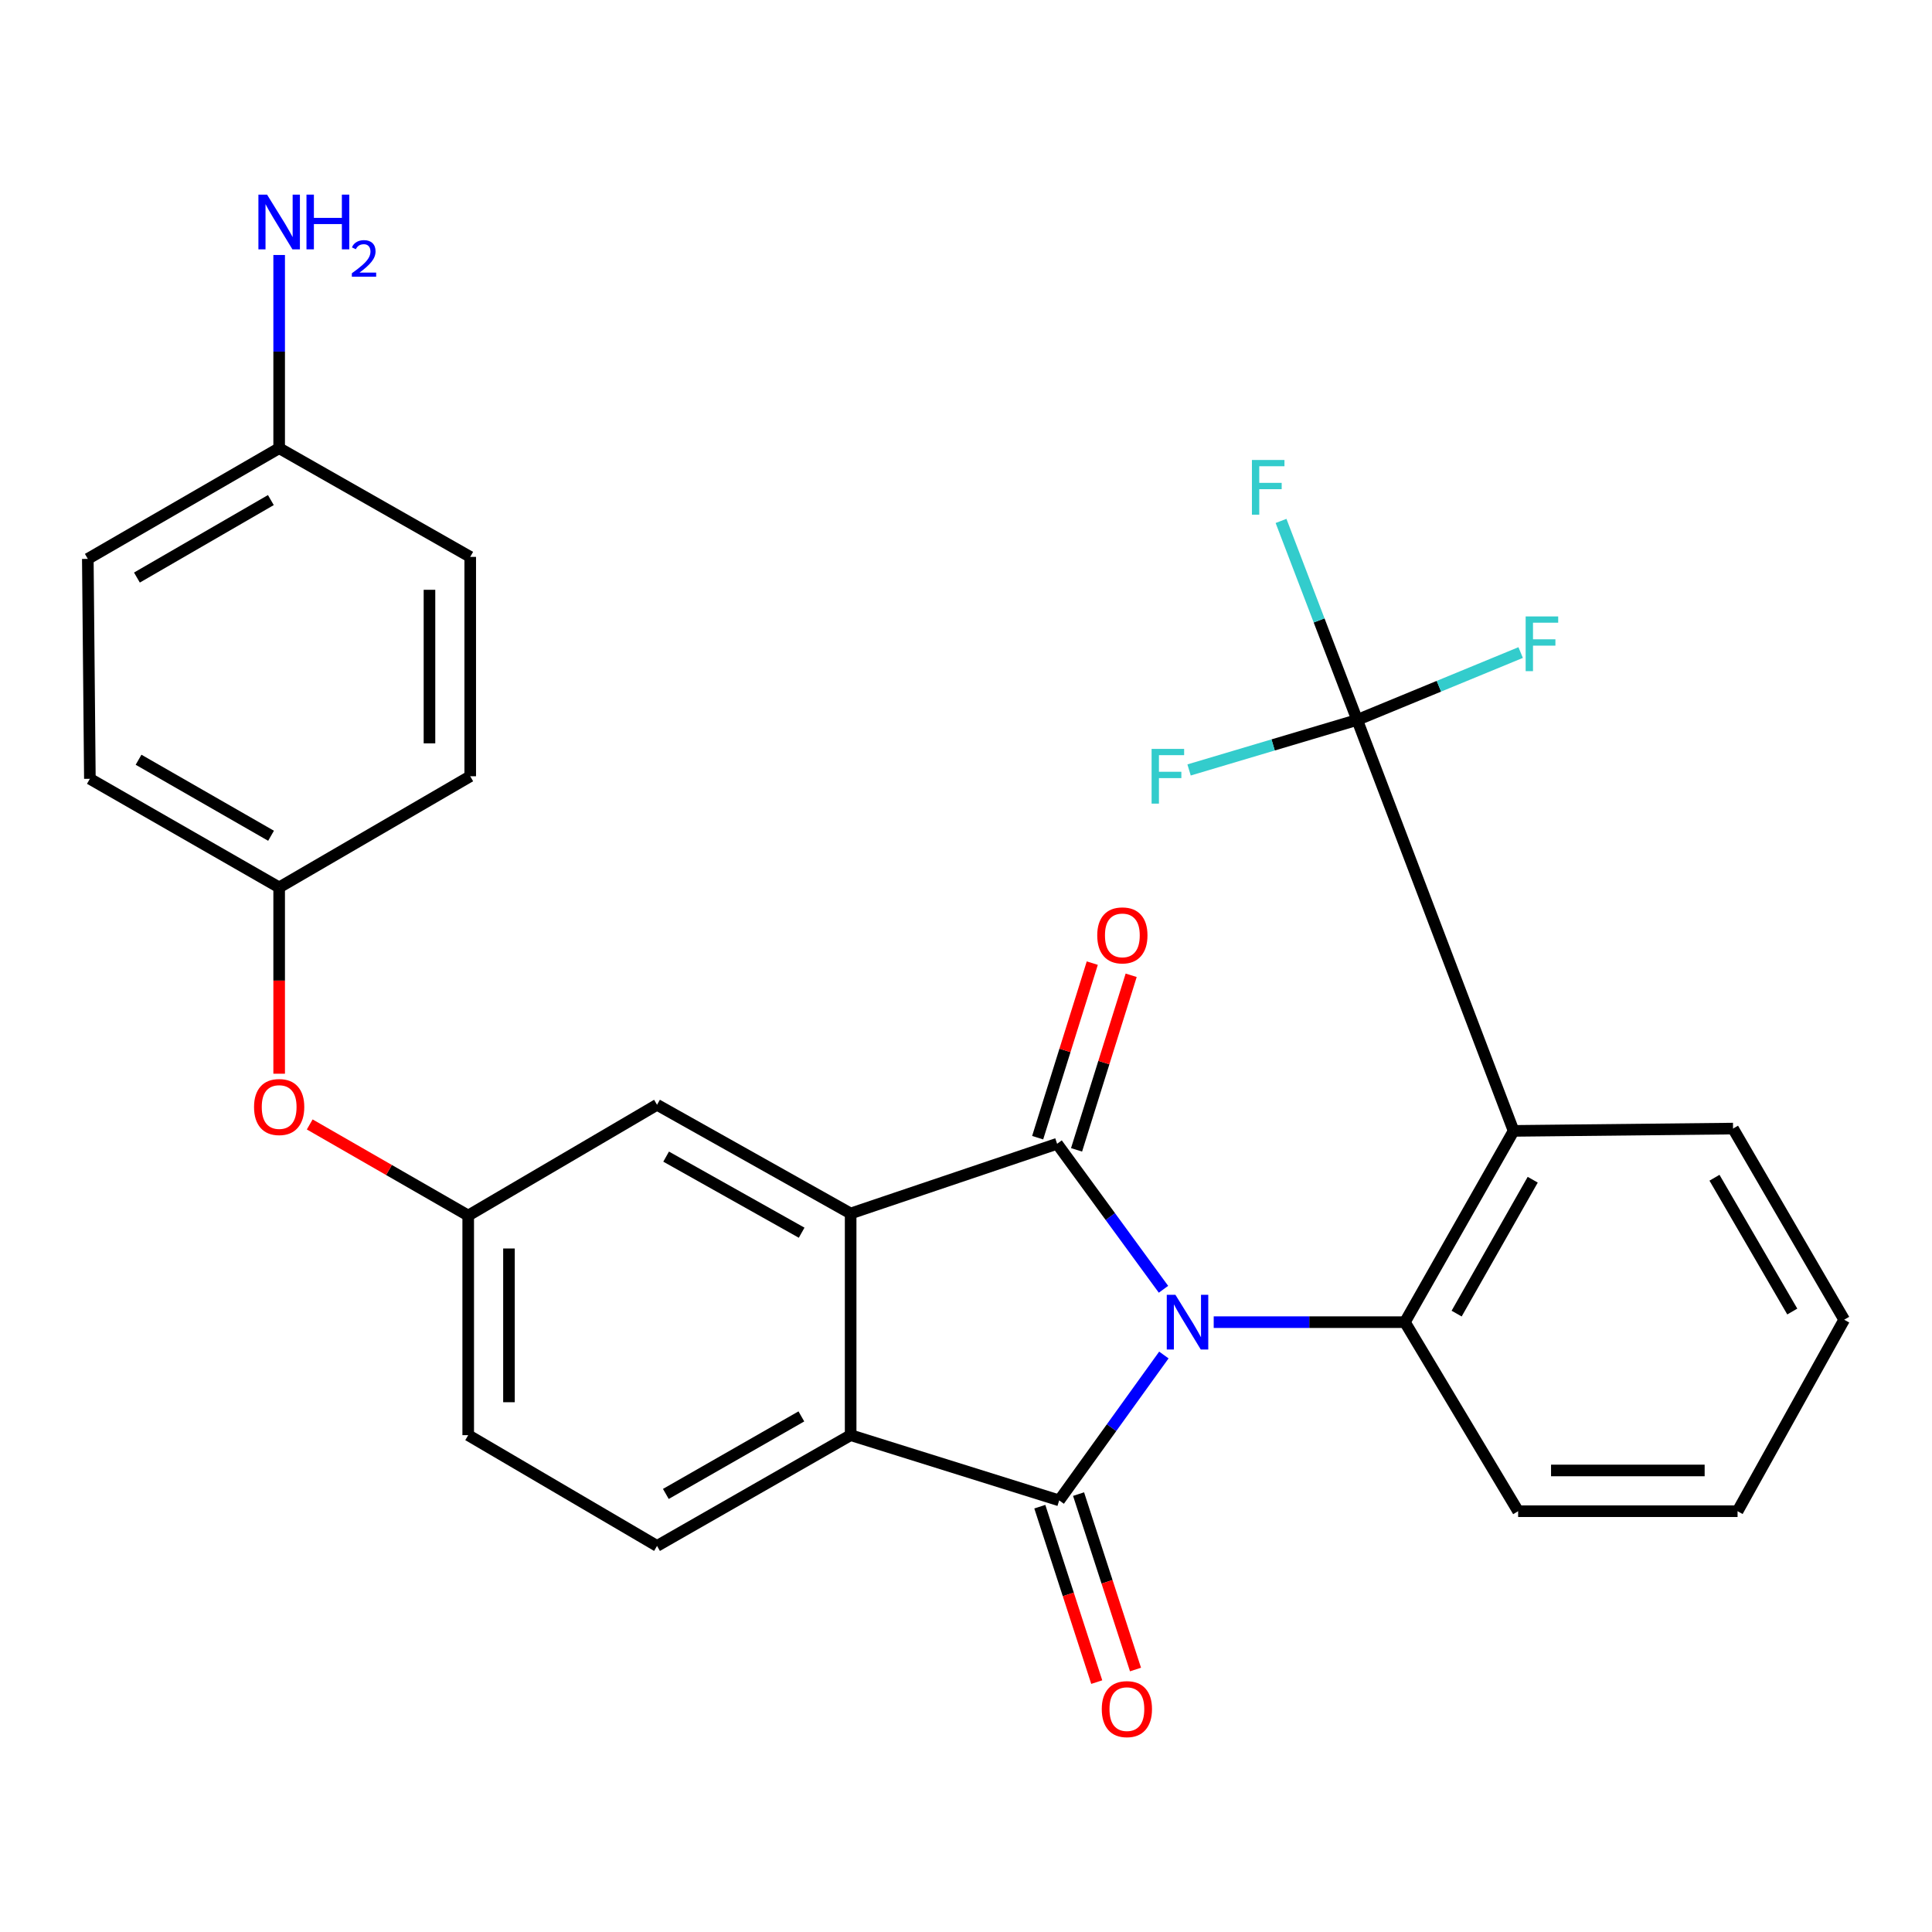 <?xml version='1.0' encoding='iso-8859-1'?>
<svg version='1.1' baseProfile='full'
              xmlns='http://www.w3.org/2000/svg'
                      xmlns:rdkit='http://www.rdkit.org/xml'
                      xmlns:xlink='http://www.w3.org/1999/xlink'
                  xml:space='preserve'
width='1000px' height='1000px' viewBox='0 0 1000 1000'>
<!-- END OF HEADER -->
<rect style='opacity:1.0;fill:#FFFFFF;stroke:none' width='1000' height='1000' x='0' y='0'> </rect>
<path class='bond-0' d='M 602.217,667.329 L 574.687,629.672' style='fill:none;fill-rule:evenodd;stroke:#0000FF;stroke-width:6px;stroke-linecap:butt;stroke-linejoin:miter;stroke-opacity:1' />
<path class='bond-0' d='M 574.687,629.672 L 547.157,592.015' style='fill:none;fill-rule:evenodd;stroke:#000000;stroke-width:6px;stroke-linecap:butt;stroke-linejoin:miter;stroke-opacity:1' />
<path class='bond-1' d='M 602.417,701.351 L 575.326,738.976' style='fill:none;fill-rule:evenodd;stroke:#0000FF;stroke-width:6px;stroke-linecap:butt;stroke-linejoin:miter;stroke-opacity:1' />
<path class='bond-1' d='M 575.326,738.976 L 548.235,776.601' style='fill:none;fill-rule:evenodd;stroke:#000000;stroke-width:6px;stroke-linecap:butt;stroke-linejoin:miter;stroke-opacity:1' />
<path class='bond-2' d='M 628.212,684.349 L 677.692,684.349' style='fill:none;fill-rule:evenodd;stroke:#0000FF;stroke-width:6px;stroke-linecap:butt;stroke-linejoin:miter;stroke-opacity:1' />
<path class='bond-2' d='M 677.692,684.349 L 727.173,684.349' style='fill:none;fill-rule:evenodd;stroke:#000000;stroke-width:6px;stroke-linecap:butt;stroke-linejoin:miter;stroke-opacity:1' />
<path class='bond-3' d='M 547.157,592.015 L 440.292,628.097' style='fill:none;fill-rule:evenodd;stroke:#000000;stroke-width:6px;stroke-linecap:butt;stroke-linejoin:miter;stroke-opacity:1' />
<path class='bond-8' d='M 557.223,595.164 L 571.359,549.986' style='fill:none;fill-rule:evenodd;stroke:#000000;stroke-width:6px;stroke-linecap:butt;stroke-linejoin:miter;stroke-opacity:1' />
<path class='bond-8' d='M 571.359,549.986 L 585.494,504.808' style='fill:none;fill-rule:evenodd;stroke:#FF0000;stroke-width:6px;stroke-linecap:butt;stroke-linejoin:miter;stroke-opacity:1' />
<path class='bond-8' d='M 537.091,588.865 L 551.227,543.687' style='fill:none;fill-rule:evenodd;stroke:#000000;stroke-width:6px;stroke-linecap:butt;stroke-linejoin:miter;stroke-opacity:1' />
<path class='bond-8' d='M 551.227,543.687 L 565.363,498.509' style='fill:none;fill-rule:evenodd;stroke:#FF0000;stroke-width:6px;stroke-linecap:butt;stroke-linejoin:miter;stroke-opacity:1' />
<path class='bond-4' d='M 548.235,776.601 L 440.292,742.838' style='fill:none;fill-rule:evenodd;stroke:#000000;stroke-width:6px;stroke-linecap:butt;stroke-linejoin:miter;stroke-opacity:1' />
<path class='bond-9' d='M 538.204,779.857 L 552.939,825.256' style='fill:none;fill-rule:evenodd;stroke:#000000;stroke-width:6px;stroke-linecap:butt;stroke-linejoin:miter;stroke-opacity:1' />
<path class='bond-9' d='M 552.939,825.256 L 567.674,870.655' style='fill:none;fill-rule:evenodd;stroke:#FF0000;stroke-width:6px;stroke-linecap:butt;stroke-linejoin:miter;stroke-opacity:1' />
<path class='bond-9' d='M 558.267,773.345 L 573.003,818.744' style='fill:none;fill-rule:evenodd;stroke:#000000;stroke-width:6px;stroke-linecap:butt;stroke-linejoin:miter;stroke-opacity:1' />
<path class='bond-9' d='M 573.003,818.744 L 587.738,864.143' style='fill:none;fill-rule:evenodd;stroke:#FF0000;stroke-width:6px;stroke-linecap:butt;stroke-linejoin:miter;stroke-opacity:1' />
<path class='bond-5' d='M 727.173,684.349 L 783.436,585.346' style='fill:none;fill-rule:evenodd;stroke:#000000;stroke-width:6px;stroke-linecap:butt;stroke-linejoin:miter;stroke-opacity:1' />
<path class='bond-5' d='M 753.952,679.921 L 793.336,610.619' style='fill:none;fill-rule:evenodd;stroke:#000000;stroke-width:6px;stroke-linecap:butt;stroke-linejoin:miter;stroke-opacity:1' />
<path class='bond-19' d='M 727.173,684.349 L 785.78,782.202' style='fill:none;fill-rule:evenodd;stroke:#000000;stroke-width:6px;stroke-linecap:butt;stroke-linejoin:miter;stroke-opacity:1' />
<path class='bond-10' d='M 440.292,628.097 L 340.082,571.834' style='fill:none;fill-rule:evenodd;stroke:#000000;stroke-width:6px;stroke-linecap:butt;stroke-linejoin:miter;stroke-opacity:1' />
<path class='bond-10' d='M 414.933,638.051 L 344.787,598.667' style='fill:none;fill-rule:evenodd;stroke:#000000;stroke-width:6px;stroke-linecap:butt;stroke-linejoin:miter;stroke-opacity:1' />
<path class='bond-28' d='M 440.292,628.097 L 440.292,742.838' style='fill:none;fill-rule:evenodd;stroke:#000000;stroke-width:6px;stroke-linecap:butt;stroke-linejoin:miter;stroke-opacity:1' />
<path class='bond-7' d='M 440.292,742.838 L 340.082,800.168' style='fill:none;fill-rule:evenodd;stroke:#000000;stroke-width:6px;stroke-linecap:butt;stroke-linejoin:miter;stroke-opacity:1' />
<path class='bond-7' d='M 414.785,733.128 L 344.639,773.259' style='fill:none;fill-rule:evenodd;stroke:#000000;stroke-width:6px;stroke-linecap:butt;stroke-linejoin:miter;stroke-opacity:1' />
<path class='bond-6' d='M 783.436,585.346 L 702.469,372.635' style='fill:none;fill-rule:evenodd;stroke:#000000;stroke-width:6px;stroke-linecap:butt;stroke-linejoin:miter;stroke-opacity:1' />
<path class='bond-20' d='M 783.436,585.346 L 897.017,584.151' style='fill:none;fill-rule:evenodd;stroke:#000000;stroke-width:6px;stroke-linecap:butt;stroke-linejoin:miter;stroke-opacity:1' />
<path class='bond-13' d='M 702.469,372.635 L 682.766,321.131' style='fill:none;fill-rule:evenodd;stroke:#000000;stroke-width:6px;stroke-linecap:butt;stroke-linejoin:miter;stroke-opacity:1' />
<path class='bond-13' d='M 682.766,321.131 L 663.063,269.628' style='fill:none;fill-rule:evenodd;stroke:#33CCCC;stroke-width:6px;stroke-linecap:butt;stroke-linejoin:miter;stroke-opacity:1' />
<path class='bond-14' d='M 702.469,372.635 L 658.966,385.58' style='fill:none;fill-rule:evenodd;stroke:#000000;stroke-width:6px;stroke-linecap:butt;stroke-linejoin:miter;stroke-opacity:1' />
<path class='bond-14' d='M 658.966,385.58 L 615.462,398.525' style='fill:none;fill-rule:evenodd;stroke:#33CCCC;stroke-width:6px;stroke-linecap:butt;stroke-linejoin:miter;stroke-opacity:1' />
<path class='bond-15' d='M 702.469,372.635 L 744.78,355.197' style='fill:none;fill-rule:evenodd;stroke:#000000;stroke-width:6px;stroke-linecap:butt;stroke-linejoin:miter;stroke-opacity:1' />
<path class='bond-15' d='M 744.78,355.197 L 787.091,337.759' style='fill:none;fill-rule:evenodd;stroke:#33CCCC;stroke-width:6px;stroke-linecap:butt;stroke-linejoin:miter;stroke-opacity:1' />
<path class='bond-16' d='M 340.082,800.168 L 242.346,742.838' style='fill:none;fill-rule:evenodd;stroke:#000000;stroke-width:6px;stroke-linecap:butt;stroke-linejoin:miter;stroke-opacity:1' />
<path class='bond-11' d='M 340.082,571.834 L 242.346,629.164' style='fill:none;fill-rule:evenodd;stroke:#000000;stroke-width:6px;stroke-linecap:butt;stroke-linejoin:miter;stroke-opacity:1' />
<path class='bond-12' d='M 242.346,629.164 L 201.33,605.586' style='fill:none;fill-rule:evenodd;stroke:#000000;stroke-width:6px;stroke-linecap:butt;stroke-linejoin:miter;stroke-opacity:1' />
<path class='bond-12' d='M 201.33,605.586 L 160.314,582.008' style='fill:none;fill-rule:evenodd;stroke:#FF0000;stroke-width:6px;stroke-linecap:butt;stroke-linejoin:miter;stroke-opacity:1' />
<path class='bond-30' d='M 242.346,629.164 L 242.346,742.838' style='fill:none;fill-rule:evenodd;stroke:#000000;stroke-width:6px;stroke-linecap:butt;stroke-linejoin:miter;stroke-opacity:1' />
<path class='bond-30' d='M 263.44,646.215 L 263.44,725.787' style='fill:none;fill-rule:evenodd;stroke:#000000;stroke-width:6px;stroke-linecap:butt;stroke-linejoin:miter;stroke-opacity:1' />
<path class='bond-17' d='M 144.492,555.753 L 144.492,507.536' style='fill:none;fill-rule:evenodd;stroke:#FF0000;stroke-width:6px;stroke-linecap:butt;stroke-linejoin:miter;stroke-opacity:1' />
<path class='bond-17' d='M 144.492,507.536 L 144.492,459.32' style='fill:none;fill-rule:evenodd;stroke:#000000;stroke-width:6px;stroke-linecap:butt;stroke-linejoin:miter;stroke-opacity:1' />
<path class='bond-22' d='M 144.492,459.32 L 243.389,401.791' style='fill:none;fill-rule:evenodd;stroke:#000000;stroke-width:6px;stroke-linecap:butt;stroke-linejoin:miter;stroke-opacity:1' />
<path class='bond-23' d='M 144.492,459.32 L 46.521,403.104' style='fill:none;fill-rule:evenodd;stroke:#000000;stroke-width:6px;stroke-linecap:butt;stroke-linejoin:miter;stroke-opacity:1' />
<path class='bond-23' d='M 140.295,432.592 L 71.715,393.24' style='fill:none;fill-rule:evenodd;stroke:#000000;stroke-width:6px;stroke-linecap:butt;stroke-linejoin:miter;stroke-opacity:1' />
<path class='bond-18' d='M 144.492,231.983 L 45.455,289.277' style='fill:none;fill-rule:evenodd;stroke:#000000;stroke-width:6px;stroke-linecap:butt;stroke-linejoin:miter;stroke-opacity:1' />
<path class='bond-18' d='M 140.199,258.836 L 70.873,298.942' style='fill:none;fill-rule:evenodd;stroke:#000000;stroke-width:6px;stroke-linecap:butt;stroke-linejoin:miter;stroke-opacity:1' />
<path class='bond-21' d='M 144.492,231.983 L 144.492,181.984' style='fill:none;fill-rule:evenodd;stroke:#000000;stroke-width:6px;stroke-linecap:butt;stroke-linejoin:miter;stroke-opacity:1' />
<path class='bond-21' d='M 144.492,181.984 L 144.492,131.985' style='fill:none;fill-rule:evenodd;stroke:#0000FF;stroke-width:6px;stroke-linecap:butt;stroke-linejoin:miter;stroke-opacity:1' />
<path class='bond-31' d='M 144.492,231.983 L 243.389,288.246' style='fill:none;fill-rule:evenodd;stroke:#000000;stroke-width:6px;stroke-linecap:butt;stroke-linejoin:miter;stroke-opacity:1' />
<path class='bond-27' d='M 785.78,782.202 L 899.361,782.202' style='fill:none;fill-rule:evenodd;stroke:#000000;stroke-width:6px;stroke-linecap:butt;stroke-linejoin:miter;stroke-opacity:1' />
<path class='bond-27' d='M 802.817,761.108 L 882.324,761.108' style='fill:none;fill-rule:evenodd;stroke:#000000;stroke-width:6px;stroke-linecap:butt;stroke-linejoin:miter;stroke-opacity:1' />
<path class='bond-29' d='M 897.017,584.151 L 954.545,683.083' style='fill:none;fill-rule:evenodd;stroke:#000000;stroke-width:6px;stroke-linecap:butt;stroke-linejoin:miter;stroke-opacity:1' />
<path class='bond-29' d='M 887.411,609.595 L 927.681,678.847' style='fill:none;fill-rule:evenodd;stroke:#000000;stroke-width:6px;stroke-linecap:butt;stroke-linejoin:miter;stroke-opacity:1' />
<path class='bond-25' d='M 243.389,401.791 L 243.389,288.246' style='fill:none;fill-rule:evenodd;stroke:#000000;stroke-width:6px;stroke-linecap:butt;stroke-linejoin:miter;stroke-opacity:1' />
<path class='bond-25' d='M 222.294,384.76 L 222.294,305.278' style='fill:none;fill-rule:evenodd;stroke:#000000;stroke-width:6px;stroke-linecap:butt;stroke-linejoin:miter;stroke-opacity:1' />
<path class='bond-24' d='M 46.521,403.104 L 45.455,289.277' style='fill:none;fill-rule:evenodd;stroke:#000000;stroke-width:6px;stroke-linecap:butt;stroke-linejoin:miter;stroke-opacity:1' />
<path class='bond-26' d='M 954.545,683.083 L 899.361,782.202' style='fill:none;fill-rule:evenodd;stroke:#000000;stroke-width:6px;stroke-linecap:butt;stroke-linejoin:miter;stroke-opacity:1' />
<path  class='atom-0' d='M 608.399 670.189
L 617.679 685.189
Q 618.599 686.669, 620.079 689.349
Q 621.559 692.029, 621.639 692.189
L 621.639 670.189
L 625.399 670.189
L 625.399 698.509
L 621.519 698.509
L 611.559 682.109
Q 610.399 680.189, 609.159 677.989
Q 607.959 675.789, 607.599 675.109
L 607.599 698.509
L 603.919 698.509
L 603.919 670.189
L 608.399 670.189
' fill='#0000FF'/>
<path  class='atom-9' d='M 567.932 484.151
Q 567.932 477.351, 571.292 473.551
Q 574.652 469.751, 580.932 469.751
Q 587.212 469.751, 590.572 473.551
Q 593.932 477.351, 593.932 484.151
Q 593.932 491.031, 590.532 494.951
Q 587.132 498.831, 580.932 498.831
Q 574.692 498.831, 571.292 494.951
Q 567.932 491.071, 567.932 484.151
M 580.932 495.631
Q 585.252 495.631, 587.572 492.751
Q 589.932 489.831, 589.932 484.151
Q 589.932 478.591, 587.572 475.791
Q 585.252 472.951, 580.932 472.951
Q 576.612 472.951, 574.252 475.751
Q 571.932 478.551, 571.932 484.151
Q 571.932 489.871, 574.252 492.751
Q 576.612 495.631, 580.932 495.631
' fill='#FF0000'/>
<path  class='atom-10' d='M 570.275 884.636
Q 570.275 877.836, 573.635 874.036
Q 576.995 870.236, 583.275 870.236
Q 589.555 870.236, 592.915 874.036
Q 596.275 877.836, 596.275 884.636
Q 596.275 891.516, 592.875 895.436
Q 589.475 899.316, 583.275 899.316
Q 577.035 899.316, 573.635 895.436
Q 570.275 891.556, 570.275 884.636
M 583.275 896.116
Q 587.595 896.116, 589.915 893.236
Q 592.275 890.316, 592.275 884.636
Q 592.275 879.076, 589.915 876.276
Q 587.595 873.436, 583.275 873.436
Q 578.955 873.436, 576.595 876.236
Q 574.275 879.036, 574.275 884.636
Q 574.275 890.356, 576.595 893.236
Q 578.955 896.116, 583.275 896.116
' fill='#FF0000'/>
<path  class='atom-13' d='M 131.492 572.993
Q 131.492 566.193, 134.852 562.393
Q 138.212 558.593, 144.492 558.593
Q 150.772 558.593, 154.132 562.393
Q 157.492 566.193, 157.492 572.993
Q 157.492 579.873, 154.092 583.793
Q 150.692 587.673, 144.492 587.673
Q 138.252 587.673, 134.852 583.793
Q 131.492 579.913, 131.492 572.993
M 144.492 584.473
Q 148.812 584.473, 151.132 581.593
Q 153.492 578.673, 153.492 572.993
Q 153.492 567.433, 151.132 564.633
Q 148.812 561.793, 144.492 561.793
Q 140.172 561.793, 137.812 564.593
Q 135.492 567.393, 135.492 572.993
Q 135.492 578.713, 137.812 581.593
Q 140.172 584.473, 144.492 584.473
' fill='#FF0000'/>
<path  class='atom-14' d='M 647.994 238.085
L 664.834 238.085
L 664.834 241.325
L 651.794 241.325
L 651.794 249.925
L 663.394 249.925
L 663.394 253.205
L 651.794 253.205
L 651.794 266.405
L 647.994 266.405
L 647.994 238.085
' fill='#33CCCC'/>
<path  class='atom-15' d='M 596.067 387.631
L 612.907 387.631
L 612.907 390.871
L 599.867 390.871
L 599.867 399.471
L 611.467 399.471
L 611.467 402.751
L 599.867 402.751
L 599.867 415.951
L 596.067 415.951
L 596.067 387.631
' fill='#33CCCC'/>
<path  class='atom-16' d='M 789.677 319.064
L 806.517 319.064
L 806.517 322.304
L 793.477 322.304
L 793.477 330.904
L 805.077 330.904
L 805.077 334.184
L 793.477 334.184
L 793.477 347.384
L 789.677 347.384
L 789.677 319.064
' fill='#33CCCC'/>
<path  class='atom-22' d='M 138.232 100.738
L 147.512 115.738
Q 148.432 117.218, 149.912 119.898
Q 151.392 122.578, 151.472 122.738
L 151.472 100.738
L 155.232 100.738
L 155.232 129.058
L 151.352 129.058
L 141.392 112.658
Q 140.232 110.738, 138.992 108.538
Q 137.792 106.338, 137.432 105.658
L 137.432 129.058
L 133.752 129.058
L 133.752 100.738
L 138.232 100.738
' fill='#0000FF'/>
<path  class='atom-22' d='M 158.632 100.738
L 162.472 100.738
L 162.472 112.778
L 176.952 112.778
L 176.952 100.738
L 180.792 100.738
L 180.792 129.058
L 176.952 129.058
L 176.952 115.978
L 162.472 115.978
L 162.472 129.058
L 158.632 129.058
L 158.632 100.738
' fill='#0000FF'/>
<path  class='atom-22' d='M 182.165 128.065
Q 182.851 126.296, 184.488 125.319
Q 186.125 124.316, 188.395 124.316
Q 191.22 124.316, 192.804 125.847
Q 194.388 127.378, 194.388 130.097
Q 194.388 132.869, 192.329 135.457
Q 190.296 138.044, 186.072 141.106
L 194.705 141.106
L 194.705 143.218
L 182.112 143.218
L 182.112 141.449
Q 185.597 138.968, 187.656 137.12
Q 189.742 135.272, 190.745 133.609
Q 191.748 131.945, 191.748 130.229
Q 191.748 128.434, 190.85 127.431
Q 189.953 126.428, 188.395 126.428
Q 186.89 126.428, 185.887 127.035
Q 184.884 127.642, 184.171 128.989
L 182.165 128.065
' fill='#0000FF'/>
</svg>
